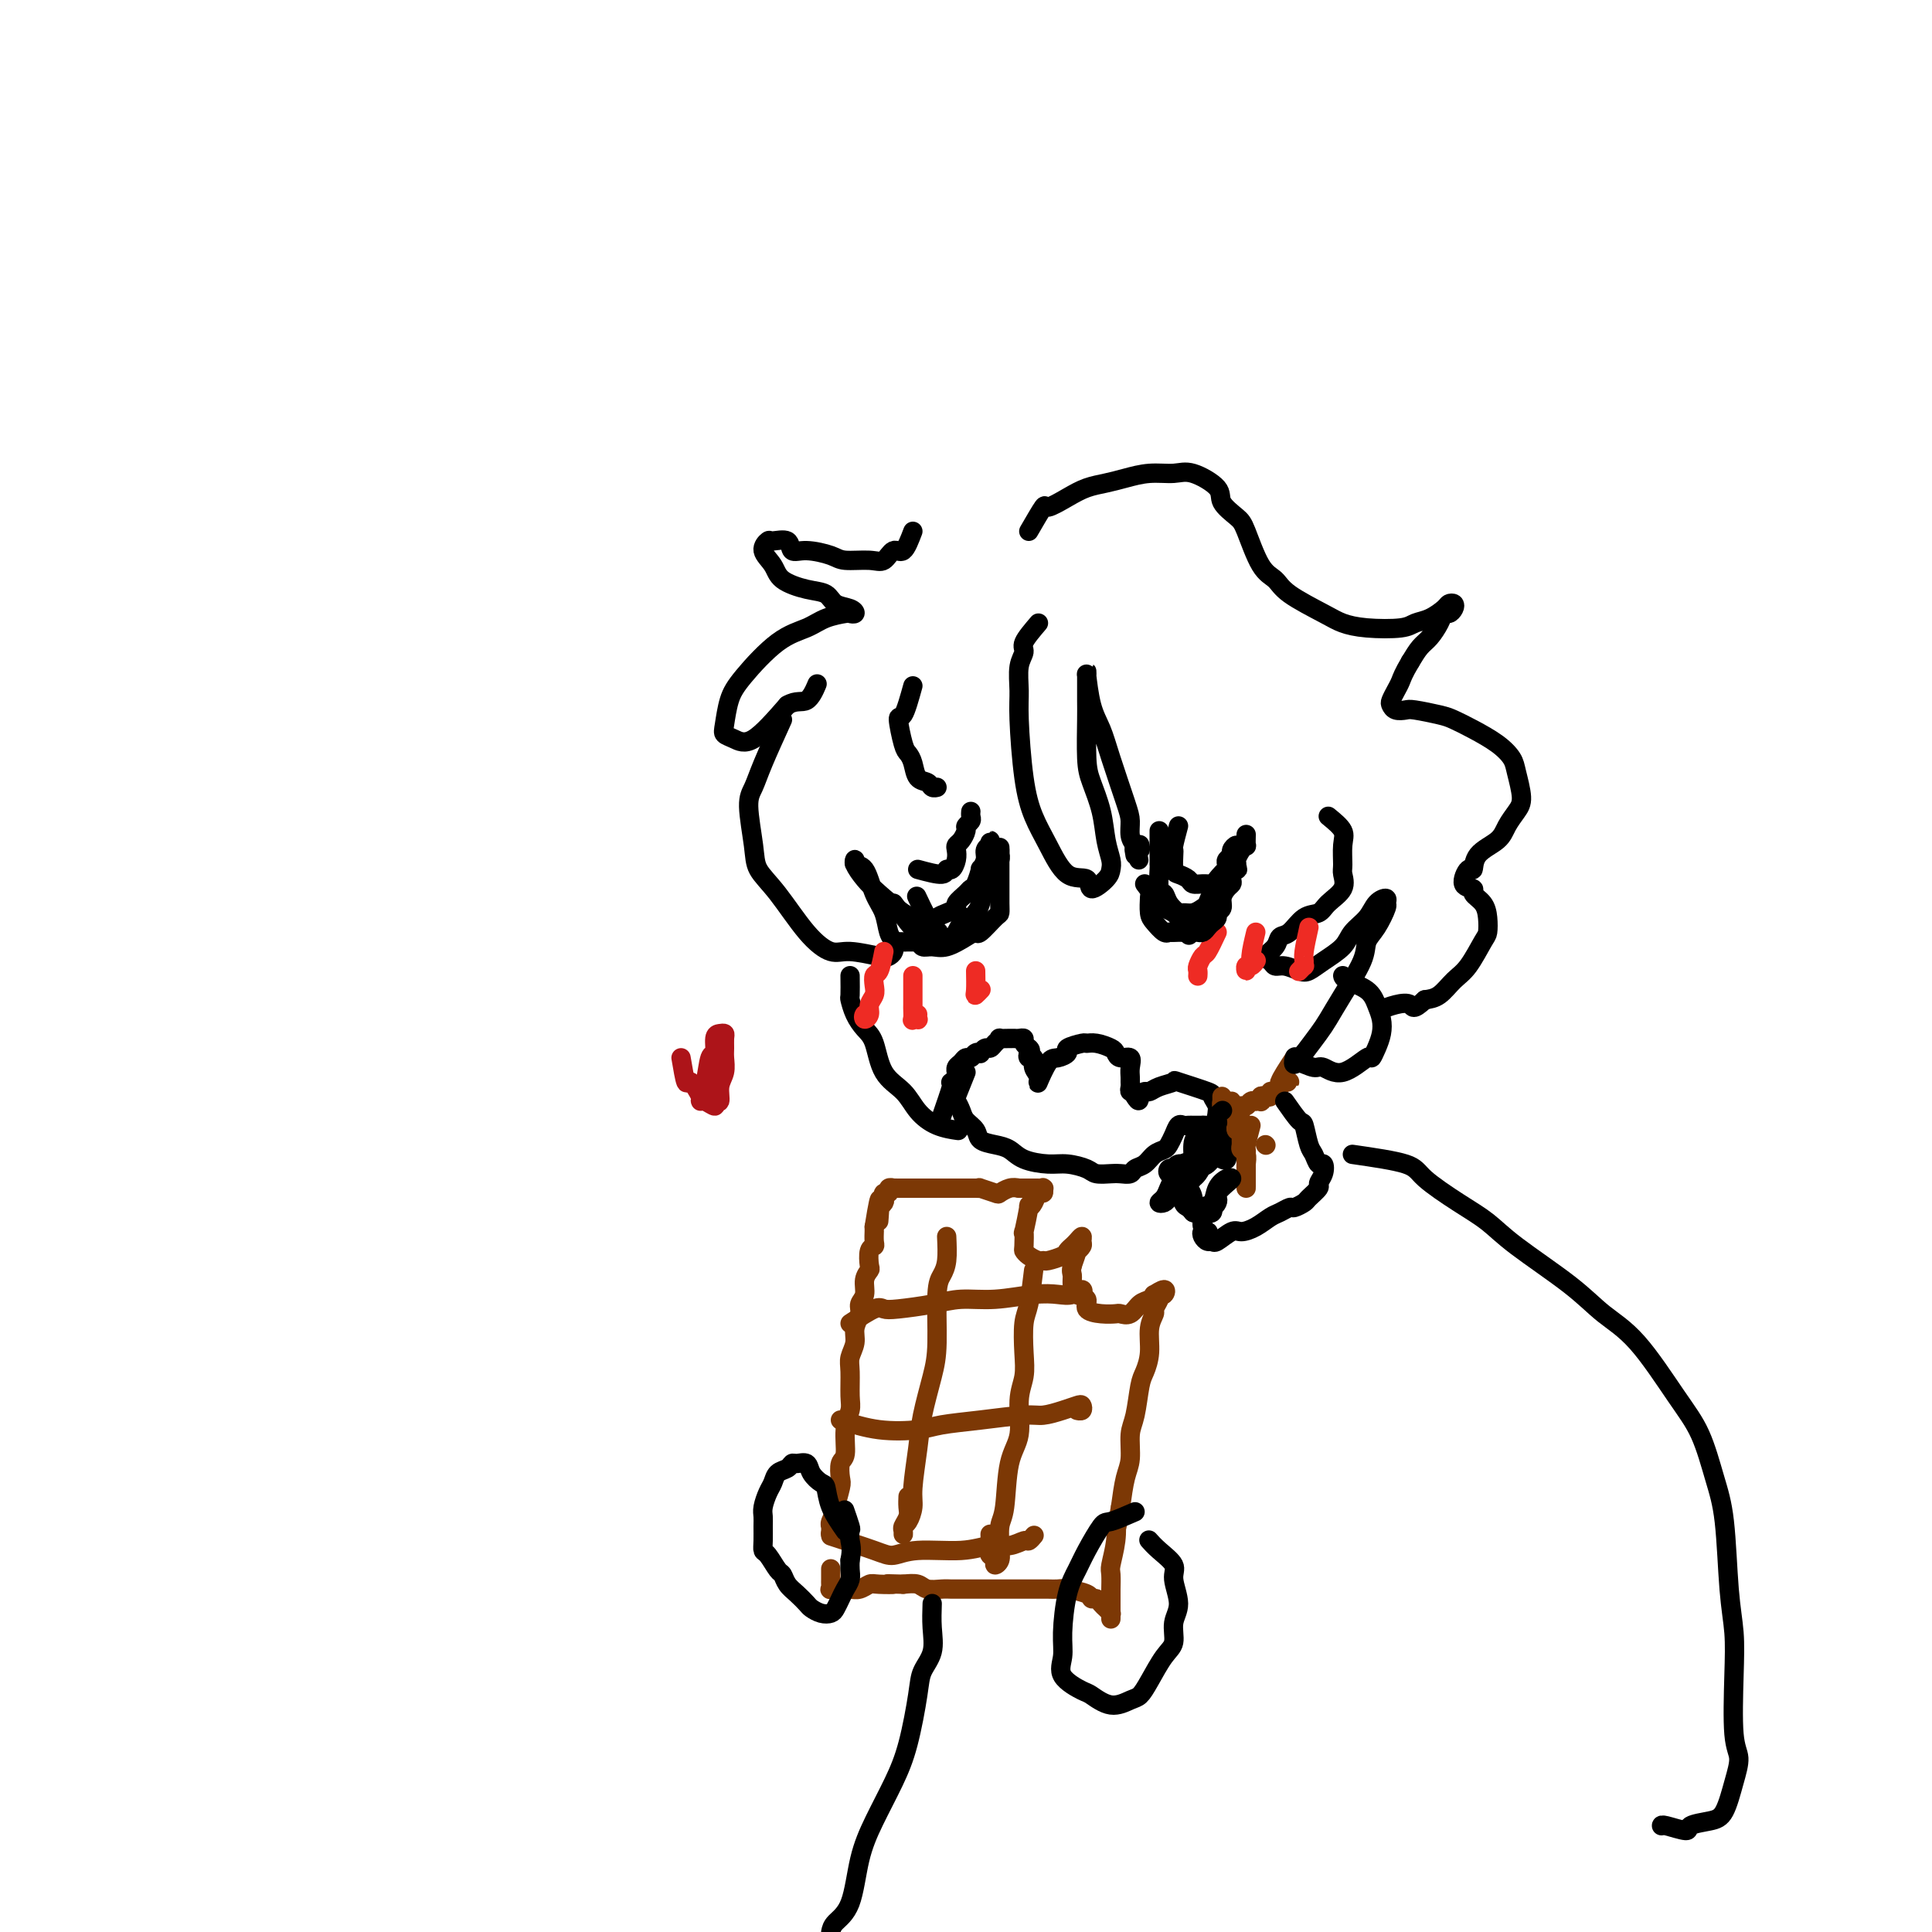<svg viewBox='0 0 400 400' version='1.1' xmlns='http://www.w3.org/2000/svg' xmlns:xlink='http://www.w3.org/1999/xlink'><g fill='none' stroke='#000000' stroke-width='4' stroke-linecap='round' stroke-linejoin='round'><path d='M195,231c0.837,-2.417 1.674,-4.834 2,-6c0.326,-1.166 0.140,-1.082 0,-1c-0.140,0.082 -0.234,0.163 0,0c0.234,-0.163 0.798,-0.568 1,-1c0.202,-0.432 0.043,-0.890 0,-1c-0.043,-0.110 0.030,0.129 0,0c-0.030,-0.129 -0.163,-0.627 0,-1c0.163,-0.373 0.622,-0.622 1,-1c0.378,-0.378 0.675,-0.885 1,-1c0.325,-0.115 0.679,0.161 1,0c0.321,-0.161 0.611,-0.760 1,-1c0.389,-0.240 0.877,-0.120 1,0c0.123,0.120 -0.121,0.238 0,0c0.121,-0.238 0.605,-0.834 1,-1c0.395,-0.166 0.701,0.099 1,0c0.299,-0.099 0.591,-0.563 1,-1c0.409,-0.437 0.935,-0.849 1,-1c0.065,-0.151 -0.333,-0.041 0,0c0.333,0.041 1.395,0.014 2,0c0.605,-0.014 0.753,-0.015 1,0c0.247,0.015 0.592,0.045 1,0c0.408,-0.045 0.879,-0.166 1,0c0.121,0.166 -0.108,0.619 0,1c0.108,0.381 0.554,0.691 1,1'/><path d='M213,217c0.636,0.468 0.227,0.639 0,1c-0.227,0.361 -0.273,0.913 0,1c0.273,0.087 0.864,-0.292 1,0c0.136,0.292 -0.183,1.256 0,2c0.183,0.744 0.866,1.268 1,2c0.134,0.732 -0.282,1.672 0,1c0.282,-0.672 1.263,-2.954 2,-4c0.737,-1.046 1.229,-0.854 2,-1c0.771,-0.146 1.819,-0.628 2,-1c0.181,-0.372 -0.505,-0.632 0,-1c0.505,-0.368 2.202,-0.842 3,-1c0.798,-0.158 0.699,0.000 1,0c0.301,-0.000 1.002,-0.159 2,0c0.998,0.159 2.292,0.637 3,1c0.708,0.363 0.831,0.612 1,1c0.169,0.388 0.385,0.916 1,1c0.615,0.084 1.629,-0.276 2,0c0.371,0.276 0.098,1.188 0,2c-0.098,0.812 -0.023,1.523 0,2c0.023,0.477 -0.008,0.719 0,1c0.008,0.281 0.054,0.601 0,1c-0.054,0.399 -0.207,0.877 0,1c0.207,0.123 0.773,-0.108 1,0c0.227,0.108 0.113,0.554 0,1'/><path d='M235,227c0.951,1.611 0.827,0.639 1,0c0.173,-0.639 0.643,-0.944 1,-1c0.357,-0.056 0.601,0.135 1,0c0.399,-0.135 0.953,-0.598 2,-1c1.047,-0.402 2.586,-0.743 3,-1c0.414,-0.257 -0.296,-0.431 1,0c1.296,0.431 4.599,1.467 6,2c1.401,0.533 0.901,0.561 1,1c0.099,0.439 0.797,1.287 1,2c0.203,0.713 -0.091,1.290 0,2c0.091,0.710 0.565,1.552 1,2c0.435,0.448 0.831,0.501 1,1c0.169,0.499 0.113,1.444 0,2c-0.113,0.556 -0.282,0.724 0,1c0.282,0.276 1.014,0.659 1,1c-0.014,0.341 -0.774,0.640 -1,1c-0.226,0.360 0.083,0.780 0,1c-0.083,0.220 -0.558,0.241 -1,0c-0.442,-0.241 -0.850,-0.744 -1,-1c-0.150,-0.256 -0.040,-0.264 0,-1c0.040,-0.736 0.011,-2.198 0,-3c-0.011,-0.802 -0.003,-0.943 0,-1c0.003,-0.057 0.002,-0.028 0,0'/><path d='M190,180c2.022,0.548 4.045,1.097 5,1c0.955,-0.097 0.844,-0.838 1,-1c0.156,-0.162 0.580,0.256 1,0c0.420,-0.256 0.834,-1.186 1,-2c0.166,-0.814 0.082,-1.514 0,-2c-0.082,-0.486 -0.162,-0.760 0,-1c0.162,-0.240 0.565,-0.445 1,-1c0.435,-0.555 0.901,-1.459 1,-2c0.099,-0.541 -0.170,-0.720 0,-1c0.170,-0.280 0.777,-0.663 1,-1c0.223,-0.337 0.060,-0.629 0,-1c-0.060,-0.371 -0.017,-0.820 0,-1c0.017,-0.180 0.009,-0.090 0,0'/><path d='M244,171c-0.422,1.585 -0.843,3.170 -1,4c-0.157,0.830 -0.049,0.905 0,1c0.049,0.095 0.040,0.211 0,1c-0.040,0.789 -0.110,2.250 0,3c0.110,0.750 0.401,0.790 1,1c0.599,0.210 1.507,0.590 2,1c0.493,0.410 0.570,0.848 1,1c0.430,0.152 1.214,0.017 2,0c0.786,-0.017 1.574,0.083 2,0c0.426,-0.083 0.492,-0.350 1,-1c0.508,-0.650 1.459,-1.683 2,-2c0.541,-0.317 0.670,0.083 1,0c0.330,-0.083 0.859,-0.647 1,-1c0.141,-0.353 -0.106,-0.494 0,-1c0.106,-0.506 0.564,-1.376 1,-2c0.436,-0.624 0.849,-1.002 1,-1c0.151,0.002 0.041,0.385 0,0c-0.041,-0.385 -0.012,-1.539 0,-2c0.012,-0.461 0.006,-0.231 0,0'/></g>
<g fill='none' stroke='#7C3805' stroke-width='4' stroke-linecap='round' stroke-linejoin='round'><path d='M173,312c-0.423,2.082 -0.847,4.164 -1,5c-0.153,0.836 -0.037,0.427 0,0c0.037,-0.427 -0.005,-0.871 0,-1c0.005,-0.129 0.058,0.057 0,0c-0.058,-0.057 -0.225,-0.356 0,-1c0.225,-0.644 0.844,-1.633 1,-2c0.156,-0.367 -0.150,-0.112 0,-1c0.150,-0.888 0.757,-2.919 1,-4c0.243,-1.081 0.121,-1.213 0,-2c-0.121,-0.787 -0.243,-2.228 0,-3c0.243,-0.772 0.850,-0.875 1,-2c0.150,-1.125 -0.157,-3.273 0,-5c0.157,-1.727 0.778,-3.032 1,-4c0.222,-0.968 0.044,-1.599 0,-3c-0.044,-1.401 0.045,-3.572 0,-5c-0.045,-1.428 -0.223,-2.112 0,-3c0.223,-0.888 0.848,-1.980 1,-3c0.152,-1.020 -0.171,-1.967 0,-3c0.171,-1.033 0.834,-2.151 1,-3c0.166,-0.849 -0.165,-1.430 0,-2c0.165,-0.570 0.828,-1.130 1,-2c0.172,-0.870 -0.146,-2.051 0,-3c0.146,-0.949 0.757,-1.668 1,-2c0.243,-0.332 0.118,-0.279 0,-1c-0.118,-0.721 -0.228,-2.217 0,-3c0.228,-0.783 0.793,-0.853 1,-1c0.207,-0.147 0.055,-0.369 0,-1c-0.055,-0.631 -0.015,-1.670 0,-2c0.015,-0.330 0.004,0.049 0,0c-0.004,-0.049 -0.002,-0.524 0,-1'/><path d='M181,254c1.615,-10.151 1.151,-4.029 1,-2c-0.151,2.029 0.011,-0.035 0,-1c-0.011,-0.965 -0.195,-0.832 0,-1c0.195,-0.168 0.769,-0.637 1,-1c0.231,-0.363 0.118,-0.619 0,-1c-0.118,-0.381 -0.243,-0.887 0,-1c0.243,-0.113 0.853,0.166 1,0c0.147,-0.166 -0.169,-0.776 0,-1c0.169,-0.224 0.823,-0.060 1,0c0.177,0.060 -0.122,0.016 0,0c0.122,-0.016 0.666,-0.004 1,0c0.334,0.004 0.458,0.001 1,0c0.542,-0.001 1.501,-0.000 2,0c0.499,0.000 0.539,0.000 1,0c0.461,-0.000 1.345,-0.000 2,0c0.655,0.000 1.082,-0.000 2,0c0.918,0.000 2.327,0.000 3,0c0.673,-0.000 0.608,-0.001 1,0c0.392,0.001 1.240,0.004 2,0c0.760,-0.004 1.432,-0.014 2,0c0.568,0.014 1.034,0.053 1,0c-0.034,-0.053 -0.567,-0.196 0,0c0.567,0.196 2.234,0.733 3,1c0.766,0.267 0.629,0.264 1,0c0.371,-0.264 1.249,-0.790 2,-1c0.751,-0.210 1.376,-0.105 2,0'/><path d='M211,246c4.868,0.001 4.037,0.005 4,0c-0.037,-0.005 0.719,-0.017 1,0c0.281,0.017 0.087,0.063 0,0c-0.087,-0.063 -0.066,-0.236 0,0c0.066,0.236 0.176,0.881 0,1c-0.176,0.119 -0.639,-0.288 -1,0c-0.361,0.288 -0.618,1.272 -1,2c-0.382,0.728 -0.887,1.200 -1,1c-0.113,-0.200 0.165,-1.074 0,0c-0.165,1.074 -0.774,4.094 -1,5c-0.226,0.906 -0.068,-0.303 0,0c0.068,0.303 0.046,2.120 0,3c-0.046,0.880 -0.117,0.825 0,1c0.117,0.175 0.420,0.580 1,1c0.580,0.420 1.437,0.856 2,1c0.563,0.144 0.833,-0.003 1,0c0.167,0.003 0.229,0.156 1,0c0.771,-0.156 2.249,-0.621 3,-1c0.751,-0.379 0.775,-0.673 1,-1c0.225,-0.327 0.650,-0.688 1,-1c0.350,-0.312 0.626,-0.577 1,-1c0.374,-0.423 0.847,-1.005 1,-1c0.153,0.005 -0.014,0.598 0,1c0.014,0.402 0.210,0.613 0,1c-0.210,0.387 -0.826,0.950 -1,1c-0.174,0.050 0.093,-0.414 0,0c-0.093,0.414 -0.547,1.707 -1,3'/><path d='M222,262c-0.303,1.290 -0.059,1.515 0,2c0.059,0.485 -0.067,1.230 0,2c0.067,0.770 0.326,1.565 1,2c0.674,0.435 1.762,0.508 2,1c0.238,0.492 -0.375,1.402 0,2c0.375,0.598 1.738,0.886 3,1c1.262,0.114 2.421,0.056 3,0c0.579,-0.056 0.576,-0.110 1,0c0.424,0.110 1.274,0.385 2,0c0.726,-0.385 1.326,-1.428 2,-2c0.674,-0.572 1.421,-0.671 2,-1c0.579,-0.329 0.989,-0.887 1,-1c0.011,-0.113 -0.375,0.218 0,0c0.375,-0.218 1.513,-0.985 2,-1c0.487,-0.015 0.323,0.721 0,1c-0.323,0.279 -0.803,0.101 -1,0c-0.197,-0.101 -0.109,-0.125 0,0c0.109,0.125 0.240,0.399 0,1c-0.240,0.601 -0.852,1.530 -1,2c-0.148,0.470 0.168,0.482 0,1c-0.168,0.518 -0.818,1.542 -1,3c-0.182,1.458 0.105,3.350 0,5c-0.105,1.650 -0.602,3.057 -1,4c-0.398,0.943 -0.698,1.422 -1,3c-0.302,1.578 -0.606,4.254 -1,6c-0.394,1.746 -0.879,2.561 -1,4c-0.121,1.439 0.121,3.503 0,5c-0.121,1.497 -0.606,2.428 -1,4c-0.394,1.572 -0.697,3.786 -1,6'/><path d='M232,312c-1.326,7.607 -1.140,4.624 -1,4c0.140,-0.624 0.234,1.112 0,3c-0.234,1.888 -0.795,3.928 -1,5c-0.205,1.072 -0.055,1.176 0,2c0.055,0.824 0.015,2.368 0,3c-0.015,0.632 -0.004,0.352 0,1c0.004,0.648 0.001,2.222 0,3c-0.001,0.778 -0.001,0.758 0,1c0.001,0.242 0.001,0.745 0,1c-0.001,0.255 -0.003,0.261 0,0c0.003,-0.261 0.012,-0.791 0,-1c-0.012,-0.209 -0.044,-0.099 0,0c0.044,0.099 0.166,0.185 0,0c-0.166,-0.185 -0.619,-0.641 -1,-1c-0.381,-0.359 -0.690,-0.622 -1,-1c-0.310,-0.378 -0.621,-0.872 -1,-1c-0.379,-0.128 -0.826,0.109 -1,0c-0.174,-0.109 -0.076,-0.565 -1,-1c-0.924,-0.435 -2.872,-0.849 -4,-1c-1.128,-0.151 -1.437,-0.041 -2,0c-0.563,0.041 -1.380,0.011 -2,0c-0.620,-0.011 -1.044,-0.003 -2,0c-0.956,0.003 -2.444,0.001 -4,0c-1.556,-0.001 -3.178,-0.000 -4,0c-0.822,0.000 -0.843,0.001 -2,0c-1.157,-0.001 -3.450,-0.004 -5,0c-1.550,0.004 -2.357,0.015 -3,0c-0.643,-0.015 -1.121,-0.056 -2,0c-0.879,0.056 -2.160,0.207 -3,0c-0.840,-0.207 -1.240,-0.774 -2,-1c-0.760,-0.226 -1.880,-0.113 -3,0'/><path d='M187,328c-5.556,-0.159 -2.448,-0.057 -2,0c0.448,0.057 -1.766,0.068 -3,0c-1.234,-0.068 -1.487,-0.215 -2,0c-0.513,0.215 -1.286,0.790 -2,1c-0.714,0.210 -1.368,0.053 -2,0c-0.632,-0.053 -1.241,-0.002 -2,0c-0.759,0.002 -1.667,-0.046 -2,0c-0.333,0.046 -0.089,0.184 0,0c0.089,-0.184 0.024,-0.690 0,-1c-0.024,-0.310 -0.006,-0.423 0,-1c0.006,-0.577 0.002,-1.617 0,-2c-0.002,-0.383 -0.000,-0.109 0,0c0.000,0.109 0.000,0.055 0,0'/><path d='M196,256c0.082,1.825 0.164,3.650 0,5c-0.164,1.350 -0.572,2.225 -1,3c-0.428,0.775 -0.874,1.449 -1,4c-0.126,2.551 0.067,6.980 0,10c-0.067,3.020 -0.396,4.632 -1,7c-0.604,2.368 -1.485,5.492 -2,8c-0.515,2.508 -0.664,4.398 -1,7c-0.336,2.602 -0.861,5.915 -1,8c-0.139,2.085 0.106,2.941 0,4c-0.106,1.059 -0.564,2.319 -1,3c-0.436,0.681 -0.850,0.783 -1,1c-0.150,0.217 -0.036,0.550 0,1c0.036,0.450 -0.004,1.019 0,1c0.004,-0.019 0.054,-0.625 0,-1c-0.054,-0.375 -0.211,-0.518 0,-1c0.211,-0.482 0.788,-1.305 1,-2c0.212,-0.695 0.057,-1.264 0,-2c-0.057,-0.736 -0.016,-1.639 0,-2c0.016,-0.361 0.008,-0.181 0,0'/><path d='M214,263c-0.312,2.654 -0.624,5.309 -1,7c-0.376,1.691 -0.817,2.419 -1,4c-0.183,1.581 -0.108,4.014 0,6c0.108,1.986 0.251,3.526 0,5c-0.251,1.474 -0.894,2.882 -1,5c-0.106,2.118 0.326,4.946 0,7c-0.326,2.054 -1.408,3.333 -2,6c-0.592,2.667 -0.693,6.721 -1,9c-0.307,2.279 -0.818,2.783 -1,4c-0.182,1.217 -0.034,3.146 0,4c0.034,0.854 -0.047,0.632 0,1c0.047,0.368 0.223,1.327 0,2c-0.223,0.673 -0.844,1.059 -1,1c-0.156,-0.059 0.154,-0.563 0,-1c-0.154,-0.437 -0.773,-0.808 -1,-1c-0.227,-0.192 -0.061,-0.206 0,-1c0.061,-0.794 0.017,-2.370 0,-3c-0.017,-0.630 -0.009,-0.315 0,0'/><path d='M176,274c1.931,-1.262 3.862,-2.524 5,-3c1.138,-0.476 1.484,-0.165 2,0c0.516,0.165 1.204,0.184 3,0c1.796,-0.184 4.700,-0.571 7,-1c2.300,-0.429 3.995,-0.898 6,-1c2.005,-0.102 4.320,0.164 7,0c2.680,-0.164 5.724,-0.758 8,-1c2.276,-0.242 3.784,-0.131 5,0c1.216,0.131 2.140,0.284 3,0c0.860,-0.284 1.656,-1.004 2,-1c0.344,0.004 0.237,0.733 0,1c-0.237,0.267 -0.602,0.072 -1,0c-0.398,-0.072 -0.828,-0.021 -1,0c-0.172,0.021 -0.086,0.010 0,0'/><path d='M174,294c2.580,0.821 5.159,1.642 8,2c2.841,0.358 5.942,0.254 8,0c2.058,-0.254 3.071,-0.659 5,-1c1.929,-0.341 4.772,-0.617 8,-1c3.228,-0.383 6.840,-0.874 9,-1c2.160,-0.126 2.867,0.114 4,0c1.133,-0.114 2.692,-0.580 4,-1c1.308,-0.420 2.364,-0.792 3,-1c0.636,-0.208 0.851,-0.252 1,0c0.149,0.252 0.232,0.799 0,1c-0.232,0.201 -0.781,0.058 -1,0c-0.219,-0.058 -0.110,-0.029 0,0'/><path d='M172,318c3.441,1.122 6.881,2.244 9,3c2.119,0.756 2.916,1.146 4,1c1.084,-0.146 2.455,-0.828 5,-1c2.545,-0.172 6.264,0.165 9,0c2.736,-0.165 4.488,-0.833 6,-1c1.512,-0.167 2.784,0.165 4,0c1.216,-0.165 2.378,-0.828 3,-1c0.622,-0.172 0.706,0.146 1,0c0.294,-0.146 0.798,-0.756 1,-1c0.202,-0.244 0.101,-0.122 0,0'/><path d='M262,237c0.000,0.000 0.100,0.100 0.1,0.1'/><path d='M268,219c-1.392,2.113 -2.783,4.226 -3,5c-0.217,0.774 0.742,0.207 1,0c0.258,-0.207 -0.183,-0.056 0,0c0.183,0.056 0.992,0.018 1,0c0.008,-0.018 -0.785,-0.015 -1,0c-0.215,0.015 0.149,0.041 0,0c-0.149,-0.041 -0.810,-0.151 -1,0c-0.190,0.151 0.090,0.563 0,1c-0.090,0.437 -0.550,0.901 -1,1c-0.450,0.099 -0.892,-0.166 -1,0c-0.108,0.166 0.116,0.762 0,1c-0.116,0.238 -0.571,0.116 -1,0c-0.429,-0.116 -0.832,-0.227 -1,0c-0.168,0.227 -0.101,0.792 0,1c0.101,0.208 0.234,0.060 0,0c-0.234,-0.060 -0.837,-0.031 -1,0c-0.163,0.031 0.115,0.065 0,0c-0.115,-0.065 -0.623,-0.229 -1,0c-0.377,0.229 -0.623,0.851 -1,1c-0.377,0.149 -0.886,-0.174 -1,0c-0.114,0.174 0.165,0.845 0,1c-0.165,0.155 -0.776,-0.206 -1,0c-0.224,0.206 -0.060,0.979 0,1c0.060,0.021 0.017,-0.708 0,-1c-0.017,-0.292 -0.009,-0.146 0,0'/><path d='M259,233c-0.423,1.593 -0.845,3.185 -1,4c-0.155,0.815 -0.041,0.852 0,1c0.041,0.148 0.011,0.406 0,1c-0.011,0.594 -0.003,1.523 0,2c0.003,0.477 0.001,0.503 0,1c-0.001,0.497 -0.000,1.465 0,2c0.000,0.535 0.000,0.638 0,1c-0.000,0.362 0.000,0.983 0,1c-0.000,0.017 -0.000,-0.572 0,-1c0.000,-0.428 0.001,-0.696 0,-1c-0.001,-0.304 -0.004,-0.645 0,-1c0.004,-0.355 0.015,-0.724 0,-1c-0.015,-0.276 -0.057,-0.459 0,-1c0.057,-0.541 0.212,-1.441 0,-2c-0.212,-0.559 -0.793,-0.776 -1,-1c-0.207,-0.224 -0.041,-0.456 0,-1c0.041,-0.544 -0.041,-1.399 0,-2c0.041,-0.601 0.207,-0.949 0,-1c-0.207,-0.051 -0.788,0.193 -1,0c-0.212,-0.193 -0.057,-0.825 0,-1c0.057,-0.175 0.016,0.107 0,0c-0.016,-0.107 -0.008,-0.602 0,-1c0.008,-0.398 0.017,-0.700 0,-1c-0.017,-0.300 -0.060,-0.600 0,-1c0.060,-0.400 0.222,-0.901 0,-1c-0.222,-0.099 -0.829,0.204 -1,0c-0.171,-0.204 0.094,-0.915 0,-1c-0.094,-0.085 -0.547,0.458 -1,1'/><path d='M254,229c-0.635,-2.029 -0.223,0.400 0,1c0.223,0.600 0.256,-0.627 0,-1c-0.256,-0.373 -0.801,0.110 -1,0c-0.199,-0.110 -0.053,-0.813 0,-1c0.053,-0.187 0.014,0.142 0,0c-0.014,-0.142 -0.004,-0.755 0,-1c0.004,-0.245 0.002,-0.123 0,0'/></g>
<g fill='none' stroke='#000000' stroke-width='4' stroke-linecap='round' stroke-linejoin='round'><path d='M175,317c-1.170,-1.679 -2.340,-3.357 -3,-5c-0.660,-1.643 -0.810,-3.249 -1,-4c-0.190,-0.751 -0.418,-0.647 -1,-1c-0.582,-0.353 -1.517,-1.163 -2,-2c-0.483,-0.837 -0.514,-1.700 -1,-2c-0.486,-0.300 -1.425,-0.036 -2,0c-0.575,0.036 -0.784,-0.157 -1,0c-0.216,0.157 -0.440,0.665 -1,1c-0.560,0.335 -1.456,0.499 -2,1c-0.544,0.501 -0.734,1.341 -1,2c-0.266,0.659 -0.607,1.139 -1,2c-0.393,0.861 -0.838,2.105 -1,3c-0.162,0.895 -0.041,1.442 0,2c0.041,0.558 0.004,1.127 0,2c-0.004,0.873 0.027,2.050 0,3c-0.027,0.950 -0.110,1.672 0,2c0.110,0.328 0.413,0.262 1,1c0.587,0.738 1.456,2.282 2,3c0.544,0.718 0.761,0.612 1,1c0.239,0.388 0.501,1.270 1,2c0.499,0.730 1.237,1.306 2,2c0.763,0.694 1.552,1.504 2,2c0.448,0.496 0.554,0.677 1,1c0.446,0.323 1.233,0.788 2,1c0.767,0.212 1.516,0.170 2,0c0.484,-0.170 0.704,-0.468 1,-1c0.296,-0.532 0.668,-1.297 1,-2c0.332,-0.703 0.625,-1.343 1,-2c0.375,-0.657 0.832,-1.331 1,-2c0.168,-0.669 0.048,-1.334 0,-2c-0.048,-0.666 -0.024,-1.333 0,-2'/><path d='M176,323c0.468,-2.335 0.139,-3.173 0,-4c-0.139,-0.827 -0.089,-1.644 0,-2c0.089,-0.356 0.216,-0.250 0,-1c-0.216,-0.750 -0.776,-2.357 -1,-3c-0.224,-0.643 -0.112,-0.321 0,0'/><path d='M235,313c-1.965,0.858 -3.931,1.716 -5,2c-1.069,0.284 -1.243,-0.007 -2,1c-0.757,1.007 -2.097,3.311 -3,5c-0.903,1.689 -1.370,2.762 -2,4c-0.630,1.238 -1.423,2.640 -2,5c-0.577,2.360 -0.939,5.677 -1,8c-0.061,2.323 0.177,3.650 0,5c-0.177,1.350 -0.770,2.723 0,4c0.770,1.277 2.902,2.460 4,3c1.098,0.540 1.161,0.439 2,1c0.839,0.561 2.455,1.783 4,2c1.545,0.217 3.021,-0.573 4,-1c0.979,-0.427 1.462,-0.491 2,-1c0.538,-0.509 1.130,-1.464 2,-3c0.870,-1.536 2.018,-3.654 3,-5c0.982,-1.346 1.796,-1.921 2,-3c0.204,-1.079 -0.203,-2.663 0,-4c0.203,-1.337 1.018,-2.429 1,-4c-0.018,-1.571 -0.867,-3.623 -1,-5c-0.133,-1.377 0.449,-2.081 0,-3c-0.449,-0.919 -1.929,-2.055 -3,-3c-1.071,-0.945 -1.735,-1.699 -2,-2c-0.265,-0.301 -0.133,-0.151 0,0'/><path d='M215,129c-1.299,1.522 -2.597,3.043 -3,4c-0.403,0.957 0.091,1.349 0,2c-0.091,0.651 -0.765,1.562 -1,3c-0.235,1.438 -0.030,3.403 0,5c0.030,1.597 -0.114,2.825 0,6c0.114,3.175 0.486,8.298 1,12c0.514,3.702 1.168,5.982 2,8c0.832,2.018 1.841,3.775 3,6c1.159,2.225 2.468,4.919 4,6c1.532,1.081 3.287,0.548 4,1c0.713,0.452 0.384,1.890 1,2c0.616,0.110 2.177,-1.109 3,-2c0.823,-0.891 0.908,-1.456 1,-2c0.092,-0.544 0.193,-1.068 0,-2c-0.193,-0.932 -0.679,-2.274 -1,-4c-0.321,-1.726 -0.478,-3.838 -1,-6c-0.522,-2.162 -1.408,-4.374 -2,-6c-0.592,-1.626 -0.891,-2.665 -1,-5c-0.109,-2.335 -0.029,-5.965 0,-8c0.029,-2.035 0.008,-2.473 0,-4c-0.008,-1.527 -0.003,-4.141 0,-5c0.003,-0.859 0.003,0.037 0,0c-0.003,-0.037 -0.009,-1.008 0,-1c0.009,0.008 0.031,0.993 0,1c-0.031,0.007 -0.117,-0.966 0,0c0.117,0.966 0.438,3.872 1,6c0.562,2.128 1.365,3.480 2,5c0.635,1.520 1.101,3.208 2,6c0.899,2.792 2.231,6.686 3,9c0.769,2.314 0.976,3.046 1,4c0.024,0.954 -0.136,2.130 0,3c0.136,0.870 0.568,1.435 1,2'/><path d='M235,175c1.543,5.563 0.399,1.970 0,1c-0.399,-0.970 -0.055,0.682 0,1c0.055,0.318 -0.181,-0.698 0,-1c0.181,-0.302 0.780,0.111 1,0c0.220,-0.111 0.063,-0.746 0,-1c-0.063,-0.254 -0.031,-0.127 0,0'/><path d='M275,169c1.269,1.038 2.539,2.077 3,3c0.461,0.923 0.114,1.731 0,3c-0.114,1.269 0.007,2.999 0,4c-0.007,1.001 -0.140,1.274 0,2c0.140,0.726 0.554,1.904 0,3c-0.554,1.096 -2.075,2.110 -3,3c-0.925,0.890 -1.255,1.656 -2,2c-0.745,0.344 -1.907,0.267 -3,1c-1.093,0.733 -2.118,2.276 -3,3c-0.882,0.724 -1.621,0.629 -2,1c-0.379,0.371 -0.398,1.209 -1,2c-0.602,0.791 -1.787,1.536 -2,2c-0.213,0.464 0.547,0.648 1,1c0.453,0.352 0.598,0.874 1,1c0.402,0.126 1.060,-0.143 2,0c0.940,0.143 2.162,0.699 3,1c0.838,0.301 1.292,0.349 2,0c0.708,-0.349 1.670,-1.095 3,-2c1.330,-0.905 3.030,-1.970 4,-3c0.970,-1.030 1.212,-2.023 2,-3c0.788,-0.977 2.122,-1.936 3,-3c0.878,-1.064 1.302,-2.234 2,-3c0.698,-0.766 1.672,-1.128 2,-1c0.328,0.128 0.011,0.747 0,1c-0.011,0.253 0.286,0.138 0,1c-0.286,0.862 -1.155,2.699 -2,4c-0.845,1.301 -1.668,2.066 -2,3c-0.332,0.934 -0.175,2.038 -1,4c-0.825,1.962 -2.634,4.784 -4,7c-1.366,2.216 -2.291,3.827 -3,5c-0.709,1.173 -1.203,1.906 -2,3c-0.797,1.094 -1.899,2.547 -3,4'/><path d='M270,218c-2.769,4.183 -2.191,1.641 -2,1c0.191,-0.641 -0.005,0.620 0,1c0.005,0.380 0.212,-0.120 1,0c0.788,0.120 2.158,0.860 3,1c0.842,0.140 1.157,-0.322 2,0c0.843,0.322 2.215,1.426 4,1c1.785,-0.426 3.981,-2.382 5,-3c1.019,-0.618 0.859,0.103 1,0c0.141,-0.103 0.584,-1.028 1,-2c0.416,-0.972 0.805,-1.990 1,-3c0.195,-1.010 0.196,-2.012 0,-3c-0.196,-0.988 -0.588,-1.964 -1,-3c-0.412,-1.036 -0.842,-2.133 -2,-3c-1.158,-0.867 -3.042,-1.503 -4,-2c-0.958,-0.497 -0.988,-0.856 -1,-1c-0.012,-0.144 -0.006,-0.072 0,0'/><path d='M162,149c-1.502,3.303 -3.004,6.606 -4,9c-0.996,2.394 -1.486,3.879 -2,5c-0.514,1.121 -1.051,1.878 -1,4c0.051,2.122 0.692,5.610 1,8c0.308,2.390 0.284,3.683 1,5c0.716,1.317 2.170,2.658 4,5c1.830,2.342 4.034,5.686 6,8c1.966,2.314 3.693,3.599 5,4c1.307,0.401 2.193,-0.081 4,0c1.807,0.081 4.533,0.725 6,1c1.467,0.275 1.673,0.181 2,0c0.327,-0.181 0.775,-0.447 1,-1c0.225,-0.553 0.227,-1.392 0,-2c-0.227,-0.608 -0.681,-0.985 -1,-2c-0.319,-1.015 -0.502,-2.668 -1,-4c-0.498,-1.332 -1.312,-2.341 -2,-4c-0.688,-1.659 -1.251,-3.966 -2,-5c-0.749,-1.034 -1.686,-0.795 -2,-1c-0.314,-0.205 -0.005,-0.854 0,-1c0.005,-0.146 -0.292,0.211 0,1c0.292,0.789 1.175,2.009 2,3c0.825,0.991 1.591,1.754 3,3c1.409,1.246 3.460,2.975 5,4c1.540,1.025 2.570,1.346 3,2c0.430,0.654 0.260,1.640 1,2c0.740,0.360 2.392,0.094 3,0c0.608,-0.094 0.174,-0.017 0,0c-0.174,0.017 -0.088,-0.026 0,0c0.088,0.026 0.178,0.122 0,0c-0.178,-0.122 -0.622,-0.464 -1,-1c-0.378,-0.536 -0.689,-1.268 -1,-2'/><path d='M192,190c-0.756,-1.356 -1.644,-3.244 -2,-4c-0.356,-0.756 -0.178,-0.378 0,0'/><path d='M189,110c-0.665,1.752 -1.330,3.503 -2,4c-0.670,0.497 -1.346,-0.262 -2,0c-0.654,0.262 -1.287,1.544 -2,2c-0.713,0.456 -1.505,0.086 -3,0c-1.495,-0.086 -3.694,0.113 -5,0c-1.306,-0.113 -1.720,-0.538 -3,-1c-1.280,-0.462 -3.427,-0.962 -5,-1c-1.573,-0.038 -2.570,0.387 -3,0c-0.430,-0.387 -0.291,-1.587 -1,-2c-0.709,-0.413 -2.267,-0.038 -3,0c-0.733,0.038 -0.640,-0.260 -1,0c-0.360,0.260 -1.172,1.077 -1,2c0.172,0.923 1.329,1.953 2,3c0.671,1.047 0.855,2.112 2,3c1.145,0.888 3.250,1.601 5,2c1.750,0.399 3.145,0.485 4,1c0.855,0.515 1.171,1.458 2,2c0.829,0.542 2.171,0.683 3,1c0.829,0.317 1.143,0.809 1,1c-0.143,0.191 -0.744,0.081 -1,0c-0.256,-0.081 -0.165,-0.132 -1,0c-0.835,0.132 -2.594,0.449 -4,1c-1.406,0.551 -2.457,1.338 -4,2c-1.543,0.662 -3.578,1.200 -6,3c-2.422,1.800 -5.233,4.863 -7,7c-1.767,2.137 -2.492,3.348 -3,5c-0.508,1.652 -0.799,3.744 -1,5c-0.201,1.256 -0.312,1.677 0,2c0.312,0.323 1.045,0.549 2,1c0.955,0.451 2.130,1.129 4,0c1.870,-1.129 4.435,-4.064 7,-7'/><path d='M163,146c1.869,-1.131 3.042,-0.458 4,-1c0.958,-0.542 1.702,-2.298 2,-3c0.298,-0.702 0.149,-0.351 0,0'/><path d='M189,142c-0.708,2.561 -1.416,5.122 -2,6c-0.584,0.878 -1.044,0.074 -1,1c0.044,0.926 0.593,3.582 1,5c0.407,1.418 0.672,1.599 1,2c0.328,0.401 0.719,1.022 1,2c0.281,0.978 0.454,2.315 1,3c0.546,0.685 1.466,0.720 2,1c0.534,0.280 0.682,0.806 1,1c0.318,0.194 0.805,0.055 1,0c0.195,-0.055 0.097,-0.028 0,0'/><path d='M213,110c1.251,-2.159 2.501,-4.319 3,-5c0.499,-0.681 0.246,0.116 1,0c0.754,-0.116 2.514,-1.145 4,-2c1.486,-0.855 2.698,-1.535 4,-2c1.302,-0.465 2.695,-0.716 4,-1c1.305,-0.284 2.522,-0.603 4,-1c1.478,-0.397 3.216,-0.872 5,-1c1.784,-0.128 3.612,0.091 5,0c1.388,-0.091 2.335,-0.493 4,0c1.665,0.493 4.048,1.879 5,3c0.952,1.121 0.471,1.976 1,3c0.529,1.024 2.066,2.215 3,3c0.934,0.785 1.265,1.162 2,3c0.735,1.838 1.876,5.136 3,7c1.124,1.864 2.233,2.293 3,3c0.767,0.707 1.192,1.693 3,3c1.808,1.307 4.997,2.935 7,4c2.003,1.065 2.818,1.565 4,2c1.182,0.435 2.730,0.803 5,1c2.270,0.197 5.262,0.221 7,0c1.738,-0.221 2.220,-0.687 3,-1c0.780,-0.313 1.856,-0.474 3,-1c1.144,-0.526 2.356,-1.419 3,-2c0.644,-0.581 0.719,-0.851 1,-1c0.281,-0.149 0.767,-0.179 1,0c0.233,0.179 0.214,0.566 0,1c-0.214,0.434 -0.624,0.917 -1,1c-0.376,0.083 -0.720,-0.232 -1,0c-0.280,0.232 -0.498,1.011 -1,2c-0.502,0.989 -1.289,2.189 -2,3c-0.711,0.811 -1.346,1.232 -2,2c-0.654,0.768 -1.327,1.884 -2,3'/><path d='M292,137c-1.491,2.516 -1.718,3.305 -2,4c-0.282,0.695 -0.619,1.297 -1,2c-0.381,0.703 -0.807,1.508 -1,2c-0.193,0.492 -0.154,0.671 0,1c0.154,0.329 0.424,0.809 1,1c0.576,0.191 1.457,0.095 2,0c0.543,-0.095 0.746,-0.188 2,0c1.254,0.188 3.558,0.659 5,1c1.442,0.341 2.021,0.554 3,1c0.979,0.446 2.358,1.127 4,2c1.642,0.873 3.548,1.938 5,3c1.452,1.062 2.449,2.122 3,3c0.551,0.878 0.655,1.575 1,3c0.345,1.425 0.929,3.577 1,5c0.071,1.423 -0.373,2.116 -1,3c-0.627,0.884 -1.438,1.957 -2,3c-0.562,1.043 -0.874,2.055 -2,3c-1.126,0.945 -3.064,1.822 -4,3c-0.936,1.178 -0.869,2.658 -1,3c-0.131,0.342 -0.459,-0.453 -1,0c-0.541,0.453 -1.294,2.154 -1,3c0.294,0.846 1.634,0.836 2,1c0.366,0.164 -0.243,0.502 0,1c0.243,0.498 1.338,1.155 2,2c0.662,0.845 0.890,1.877 1,3c0.110,1.123 0.101,2.336 0,3c-0.101,0.664 -0.295,0.780 -1,2c-0.705,1.220 -1.921,3.543 -3,5c-1.079,1.457 -2.021,2.046 -3,3c-0.979,0.954 -1.994,2.273 -3,3c-1.006,0.727 -2.003,0.864 -3,1'/><path d='M295,207c-2.557,2.408 -2.448,1.429 -3,1c-0.552,-0.429 -1.764,-0.308 -3,0c-1.236,0.308 -2.496,0.802 -3,1c-0.504,0.198 -0.252,0.099 0,0'/><path d='M200,222c-0.819,2.048 -1.638,4.096 -2,5c-0.362,0.904 -0.267,0.666 0,1c0.267,0.334 0.707,1.242 1,2c0.293,0.758 0.438,1.368 1,2c0.562,0.632 1.541,1.286 2,2c0.459,0.714 0.398,1.488 1,2c0.602,0.512 1.868,0.763 3,1c1.132,0.237 2.131,0.458 3,1c0.869,0.542 1.607,1.403 3,2c1.393,0.597 3.441,0.931 5,1c1.559,0.069 2.630,-0.125 4,0c1.370,0.125 3.039,0.570 4,1c0.961,0.430 1.212,0.844 2,1c0.788,0.156 2.112,0.054 3,0c0.888,-0.054 1.340,-0.060 2,0c0.660,0.060 1.529,0.185 2,0c0.471,-0.185 0.546,-0.679 1,-1c0.454,-0.321 1.287,-0.470 2,-1c0.713,-0.530 1.304,-1.442 2,-2c0.696,-0.558 1.496,-0.762 2,-1c0.504,-0.238 0.712,-0.509 1,-1c0.288,-0.491 0.655,-1.203 1,-2c0.345,-0.797 0.666,-1.678 1,-2c0.334,-0.322 0.681,-0.086 1,0c0.319,0.086 0.610,0.023 1,0c0.390,-0.023 0.878,-0.006 1,0c0.122,0.006 -0.122,0.002 0,0c0.122,-0.002 0.610,-0.000 1,0c0.390,0.000 0.682,0.000 1,0c0.318,-0.000 0.662,-0.000 1,0c0.338,0.000 0.669,0.000 1,0'/><path d='M251,233c1.325,-0.182 1.139,-0.636 1,-1c-0.139,-0.364 -0.230,-0.636 0,-1c0.230,-0.364 0.780,-0.818 1,-1c0.220,-0.182 0.110,-0.091 0,0'/><path d='M185,187c1.171,1.586 2.341,3.172 3,4c0.659,0.828 0.806,0.898 1,1c0.194,0.102 0.436,0.235 1,0c0.564,-0.235 1.452,-0.837 2,-1c0.548,-0.163 0.758,0.112 1,0c0.242,-0.112 0.516,-0.611 1,-1c0.484,-0.389 1.176,-0.668 2,-1c0.824,-0.332 1.779,-0.716 2,-1c0.221,-0.284 -0.290,-0.466 0,-1c0.290,-0.534 1.383,-1.420 2,-2c0.617,-0.580 0.758,-0.855 1,-1c0.242,-0.145 0.586,-0.161 1,-1c0.414,-0.839 0.899,-2.502 1,-3c0.101,-0.498 -0.183,0.169 0,0c0.183,-0.169 0.834,-1.175 1,-2c0.166,-0.825 -0.152,-1.471 0,-2c0.152,-0.529 0.773,-0.941 1,-1c0.227,-0.059 0.061,0.236 0,0c-0.061,-0.236 -0.016,-1.002 0,-1c0.016,0.002 0.004,0.773 0,1c-0.004,0.227 -0.001,-0.090 0,0c0.001,0.090 0.001,0.587 0,1c-0.001,0.413 -0.003,0.742 0,1c0.003,0.258 0.012,0.447 0,1c-0.012,0.553 -0.045,1.471 0,2c0.045,0.529 0.167,0.667 0,1c-0.167,0.333 -0.622,0.859 -1,2c-0.378,1.141 -0.679,2.897 -1,4c-0.321,1.103 -0.660,1.551 -1,2'/><path d='M202,189c-0.655,2.067 -1.292,0.736 -2,1c-0.708,0.264 -1.487,2.123 -2,3c-0.513,0.877 -0.758,0.771 -1,1c-0.242,0.229 -0.479,0.793 -1,1c-0.521,0.207 -1.327,0.055 -2,0c-0.673,-0.055 -1.215,-0.015 -2,0c-0.785,0.015 -1.815,0.004 -2,0c-0.185,-0.004 0.474,-0.001 0,0c-0.474,0.001 -2.082,-0.001 -3,0c-0.918,0.001 -1.148,0.004 -1,0c0.148,-0.004 0.672,-0.016 1,0c0.328,0.016 0.460,0.058 1,0c0.540,-0.058 1.489,-0.218 2,0c0.511,0.218 0.585,0.814 1,1c0.415,0.186 1.170,-0.038 2,0c0.830,0.038 1.735,0.339 3,0c1.265,-0.339 2.889,-1.319 4,-2c1.111,-0.681 1.709,-1.063 2,-1c0.291,0.063 0.274,0.571 1,0c0.726,-0.571 2.195,-2.222 3,-3c0.805,-0.778 0.948,-0.685 1,-1c0.052,-0.315 0.014,-1.039 0,-2c-0.014,-0.961 -0.004,-2.159 0,-3c0.004,-0.841 0.001,-1.325 0,-2c-0.001,-0.675 -0.000,-1.542 0,-2c0.000,-0.458 0.000,-0.508 0,-1c-0.000,-0.492 -0.000,-1.426 0,-2c0.000,-0.574 0.000,-0.787 0,-1'/><path d='M207,176c0.004,-1.463 0.015,0.379 0,1c-0.015,0.621 -0.056,0.022 0,0c0.056,-0.022 0.207,0.532 0,1c-0.207,0.468 -0.774,0.848 -1,1c-0.226,0.152 -0.113,0.076 0,0'/><path d='M240,172c0.002,1.886 0.004,3.772 0,5c-0.004,1.228 -0.013,1.799 0,2c0.013,0.201 0.049,0.033 0,1c-0.049,0.967 -0.183,3.068 0,4c0.183,0.932 0.682,0.696 1,1c0.318,0.304 0.456,1.150 1,2c0.544,0.850 1.494,1.704 2,2c0.506,0.296 0.568,0.035 1,0c0.432,-0.035 1.233,0.156 2,0c0.767,-0.156 1.501,-0.661 2,-1c0.499,-0.339 0.765,-0.513 1,-1c0.235,-0.487 0.440,-1.286 1,-2c0.560,-0.714 1.474,-1.343 2,-2c0.526,-0.657 0.664,-1.344 1,-2c0.336,-0.656 0.871,-1.283 1,-2c0.129,-0.717 -0.146,-1.524 0,-2c0.146,-0.476 0.715,-0.622 1,-1c0.285,-0.378 0.286,-0.988 0,-1c-0.286,-0.012 -0.861,0.575 -1,1c-0.139,0.425 0.156,0.689 0,1c-0.156,0.311 -0.764,0.667 -1,1c-0.236,0.333 -0.101,0.641 0,1c0.101,0.359 0.167,0.769 0,1c-0.167,0.231 -0.569,0.285 -1,1c-0.431,0.715 -0.893,2.093 -1,3c-0.107,0.907 0.140,1.342 0,2c-0.140,0.658 -0.666,1.537 -1,2c-0.334,0.463 -0.474,0.509 -1,1c-0.526,0.491 -1.436,1.426 -2,2c-0.564,0.574 -0.782,0.787 -1,1'/><path d='M247,192c-1.451,2.700 -0.577,1.449 -1,1c-0.423,-0.449 -2.141,-0.097 -3,0c-0.859,0.097 -0.857,-0.062 -1,0c-0.143,0.062 -0.431,0.345 -1,0c-0.569,-0.345 -1.421,-1.319 -2,-2c-0.579,-0.681 -0.887,-1.068 -1,-2c-0.113,-0.932 -0.032,-2.409 0,-3c0.032,-0.591 0.016,-0.295 0,0'/><path d='M237,183c1.210,1.601 2.419,3.202 3,4c0.581,0.798 0.533,0.792 1,1c0.467,0.208 1.449,0.630 2,1c0.551,0.370 0.670,0.688 1,1c0.330,0.312 0.872,0.620 1,1c0.128,0.380 -0.158,0.833 0,1c0.158,0.167 0.759,0.048 1,0c0.241,-0.048 0.120,-0.024 0,0'/><path d='M176,202c0.018,1.648 0.036,3.295 0,4c-0.036,0.705 -0.125,0.467 0,1c0.125,0.533 0.463,1.835 1,3c0.537,1.165 1.273,2.191 2,3c0.727,0.809 1.446,1.400 2,3c0.554,1.600 0.944,4.208 2,6c1.056,1.792 2.777,2.767 4,4c1.223,1.233 1.946,2.722 3,4c1.054,1.278 2.438,2.344 4,3c1.562,0.656 3.304,0.902 4,1c0.696,0.098 0.348,0.049 0,0'/><path d='M266,228c1.179,1.687 2.357,3.374 3,4c0.643,0.626 0.750,0.191 1,1c0.250,0.809 0.642,2.864 1,4c0.358,1.136 0.680,1.355 1,2c0.320,0.645 0.638,1.716 1,2c0.362,0.284 0.770,-0.218 1,0c0.230,0.218 0.284,1.157 0,2c-0.284,0.843 -0.906,1.589 -1,2c-0.094,0.411 0.341,0.488 0,1c-0.341,0.512 -1.456,1.461 -2,2c-0.544,0.539 -0.515,0.668 -1,1c-0.485,0.332 -1.483,0.866 -2,1c-0.517,0.134 -0.551,-0.131 -1,0c-0.449,0.131 -1.312,0.660 -2,1c-0.688,0.340 -1.200,0.491 -2,1c-0.800,0.509 -1.888,1.376 -3,2c-1.112,0.624 -2.248,1.005 -3,1c-0.752,-0.005 -1.119,-0.396 -2,0c-0.881,0.396 -2.275,1.581 -3,2c-0.725,0.419 -0.779,0.074 -1,0c-0.221,-0.074 -0.608,0.125 -1,0c-0.392,-0.125 -0.788,-0.572 -1,-1c-0.212,-0.428 -0.239,-0.836 0,-1c0.239,-0.164 0.744,-0.085 1,0c0.256,0.085 0.261,0.177 0,0c-0.261,-0.177 -0.789,-0.622 -1,-1c-0.211,-0.378 -0.106,-0.689 0,-1'/><path d='M249,253c-0.421,-0.717 0.028,-0.511 0,-1c-0.028,-0.489 -0.532,-1.674 -1,-2c-0.468,-0.326 -0.899,0.206 -1,0c-0.101,-0.206 0.126,-1.151 0,-2c-0.126,-0.849 -0.607,-1.601 -1,-2c-0.393,-0.399 -0.697,-0.446 -1,-1c-0.303,-0.554 -0.604,-1.616 -1,-2c-0.396,-0.384 -0.887,-0.089 -1,0c-0.113,0.089 0.151,-0.028 0,0c-0.151,0.028 -0.718,0.200 -1,0c-0.282,-0.200 -0.279,-0.770 0,-1c0.279,-0.230 0.835,-0.118 1,0c0.165,0.118 -0.061,0.241 0,0c0.061,-0.241 0.410,-0.846 1,-1c0.590,-0.154 1.423,0.141 2,0c0.577,-0.141 0.899,-0.720 1,-1c0.101,-0.280 -0.018,-0.261 0,0c0.018,0.261 0.174,0.766 0,1c-0.174,0.234 -0.676,0.199 -1,0c-0.324,-0.199 -0.470,-0.561 -1,0c-0.530,0.561 -1.446,2.046 -2,3c-0.554,0.954 -0.748,1.377 -1,2c-0.252,0.623 -0.562,1.445 -1,2c-0.438,0.555 -1.002,0.842 -1,1c0.002,0.158 0.572,0.188 1,0c0.428,-0.188 0.714,-0.594 1,-1'/><path d='M242,248c-0.338,0.720 0.817,-0.980 2,-2c1.183,-1.020 2.394,-1.359 3,-2c0.606,-0.641 0.608,-1.584 1,-2c0.392,-0.416 1.174,-0.304 2,-1c0.826,-0.696 1.696,-2.199 2,-3c0.304,-0.801 0.041,-0.902 0,-1c-0.041,-0.098 0.139,-0.195 0,0c-0.139,0.195 -0.598,0.682 -1,1c-0.402,0.318 -0.749,0.467 -1,1c-0.251,0.533 -0.408,1.450 -1,2c-0.592,0.550 -1.620,0.734 -2,1c-0.380,0.266 -0.112,0.614 0,1c0.112,0.386 0.067,0.809 0,1c-0.067,0.191 -0.158,0.150 0,0c0.158,-0.150 0.564,-0.407 1,-1c0.436,-0.593 0.901,-1.520 1,-2c0.099,-0.480 -0.169,-0.513 0,-1c0.169,-0.487 0.773,-1.427 1,-2c0.227,-0.573 0.076,-0.777 0,-1c-0.076,-0.223 -0.076,-0.463 0,-1c0.076,-0.537 0.226,-1.369 0,-2c-0.226,-0.631 -0.830,-1.059 -1,-1c-0.170,0.059 0.095,0.606 0,1c-0.095,0.394 -0.551,0.636 -1,1c-0.449,0.364 -0.892,0.850 -1,2c-0.108,1.150 0.118,2.962 0,4c-0.118,1.038 -0.578,1.300 -1,2c-0.422,0.700 -0.804,1.837 -1,3c-0.196,1.163 -0.207,2.352 0,3c0.207,0.648 0.630,0.757 1,1c0.370,0.243 0.685,0.622 1,1'/><path d='M247,251c0.650,0.567 1.275,-0.514 2,-1c0.725,-0.486 1.552,-0.377 2,-1c0.448,-0.623 0.519,-1.978 1,-3c0.481,-1.022 1.372,-1.710 2,-2c0.628,-0.290 0.992,-0.180 1,0c0.008,0.180 -0.340,0.430 -1,1c-0.660,0.570 -1.630,1.458 -2,2c-0.370,0.542 -0.139,0.737 0,1c0.139,0.263 0.184,0.593 0,1c-0.184,0.407 -0.599,0.890 -1,1c-0.401,0.110 -0.787,-0.153 -1,0c-0.213,0.153 -0.253,0.721 0,1c0.253,0.279 0.799,0.267 1,0c0.201,-0.267 0.057,-0.791 0,-1c-0.057,-0.209 -0.029,-0.105 0,0'/><path d='M280,239c4.367,0.632 8.735,1.264 11,2c2.265,0.736 2.429,1.578 4,3c1.571,1.422 4.550,3.426 7,5c2.450,1.574 4.371,2.718 6,4c1.629,1.282 2.966,2.701 6,5c3.034,2.299 7.764,5.479 11,8c3.236,2.521 4.978,4.385 7,6c2.022,1.615 4.324,2.983 7,6c2.676,3.017 5.725,7.683 8,11c2.275,3.317 3.776,5.283 5,8c1.224,2.717 2.171,6.183 3,9c0.829,2.817 1.542,4.985 2,9c0.458,4.015 0.663,9.879 1,14c0.337,4.121 0.806,6.501 1,9c0.194,2.499 0.113,5.117 0,9c-0.113,3.883 -0.258,9.029 0,12c0.258,2.971 0.919,3.765 1,5c0.081,1.235 -0.419,2.910 -1,5c-0.581,2.090 -1.241,4.595 -2,6c-0.759,1.405 -1.615,1.711 -3,2c-1.385,0.289 -3.299,0.561 -4,1c-0.701,0.439 -0.188,1.046 -1,1c-0.812,-0.046 -2.949,-0.743 -4,-1c-1.051,-0.257 -1.014,-0.073 -1,0c0.014,0.073 0.007,0.037 0,0'/><path d='M193,332c-0.056,1.646 -0.111,3.292 0,5c0.111,1.708 0.390,3.479 0,5c-0.390,1.521 -1.448,2.792 -2,4c-0.552,1.208 -0.599,2.352 -1,5c-0.401,2.648 -1.156,6.799 -2,10c-0.844,3.201 -1.778,5.452 -3,8c-1.222,2.548 -2.734,5.393 -4,8c-1.266,2.607 -2.288,4.977 -3,8c-0.712,3.023 -1.115,6.698 -2,9c-0.885,2.302 -2.253,3.229 -3,4c-0.747,0.771 -0.874,1.385 -1,2'/></g>
<g fill='none' stroke='#EE2B24' stroke-width='4' stroke-linecap='round' stroke-linejoin='round'><path d='M183,197c-0.312,1.625 -0.623,3.250 -1,4c-0.377,0.750 -0.818,0.624 -1,1c-0.182,0.376 -0.105,1.254 0,2c0.105,0.746 0.237,1.359 0,2c-0.237,0.641 -0.844,1.310 -1,2c-0.156,0.690 0.141,1.400 0,2c-0.141,0.600 -0.718,1.089 -1,1c-0.282,-0.089 -0.268,-0.755 0,-1c0.268,-0.245 0.791,-0.070 1,0c0.209,0.070 0.105,0.035 0,0'/><path d='M189,202c0.002,2.483 0.004,4.966 0,6c-0.004,1.034 -0.015,0.618 0,1c0.015,0.382 0.057,1.563 0,2c-0.057,0.437 -0.211,0.131 0,0c0.211,-0.131 0.789,-0.087 1,0c0.211,0.087 0.057,0.216 0,0c-0.057,-0.216 -0.016,-0.776 0,-1c0.016,-0.224 0.008,-0.112 0,0'/><path d='M202,201c0.030,1.548 0.060,3.095 0,4c-0.060,0.905 -0.208,1.167 0,1c0.208,-0.167 0.774,-0.762 1,-1c0.226,-0.238 0.113,-0.119 0,0'/><path d='M252,193c-0.762,1.632 -1.525,3.264 -2,4c-0.475,0.736 -0.663,0.575 -1,1c-0.337,0.425 -0.822,1.434 -1,2c-0.178,0.566 -0.048,0.688 0,1c0.048,0.312 0.013,0.816 0,1c-0.013,0.184 -0.003,0.050 0,0c0.003,-0.050 0.001,-0.014 0,0c-0.001,0.014 -0.000,0.007 0,0'/><path d='M260,193c-0.453,1.876 -0.907,3.753 -1,5c-0.093,1.247 0.174,1.866 0,2c-0.174,0.134 -0.789,-0.216 -1,0c-0.211,0.216 -0.018,1.000 0,1c0.018,-0.000 -0.140,-0.784 0,-1c0.140,-0.216 0.576,0.134 1,0c0.424,-0.134 0.835,-0.753 1,-1c0.165,-0.247 0.082,-0.124 0,0'/><path d='M271,192c-0.425,1.919 -0.850,3.838 -1,5c-0.150,1.162 -0.026,1.565 0,2c0.026,0.435 -0.044,0.900 0,1c0.044,0.100 0.204,-0.165 0,0c-0.204,0.165 -0.773,0.762 -1,1c-0.227,0.238 -0.114,0.119 0,0'/></g>
<g fill='none' stroke='#000000' stroke-width='4' stroke-linecap='round' stroke-linejoin='round'><path d='M243,193c1.601,0.006 3.202,0.013 4,0c0.798,-0.013 0.792,-0.045 1,0c0.208,0.045 0.629,0.167 1,0c0.371,-0.167 0.692,-0.621 1,-1c0.308,-0.379 0.604,-0.682 1,-1c0.396,-0.318 0.894,-0.652 1,-1c0.106,-0.348 -0.178,-0.709 0,-1c0.178,-0.291 0.818,-0.510 1,-1c0.182,-0.490 -0.096,-1.249 0,-2c0.096,-0.751 0.565,-1.494 1,-2c0.435,-0.506 0.836,-0.777 1,-1c0.164,-0.223 0.092,-0.400 0,-1c-0.092,-0.600 -0.203,-1.625 0,-2c0.203,-0.375 0.721,-0.102 1,0c0.279,0.102 0.320,0.031 0,0c-0.320,-0.031 -1.000,-0.022 -1,0c0.000,0.022 0.680,0.057 1,0c0.320,-0.057 0.278,-0.208 0,0c-0.278,0.208 -0.794,0.774 -1,1c-0.206,0.226 -0.103,0.113 0,0'/></g>
<g fill='none' stroke='#AD1419' stroke-width='4' stroke-linecap='round' stroke-linejoin='round'><path d='M141,219c0.371,2.195 0.742,4.391 1,5c0.258,0.609 0.403,-0.368 1,0c0.597,0.368 1.647,2.080 2,3c0.353,0.920 0.007,1.048 0,1c-0.007,-0.048 0.323,-0.270 1,0c0.677,0.270 1.702,1.034 2,1c0.298,-0.034 -0.130,-0.866 0,-1c0.130,-0.134 0.820,0.431 1,0c0.180,-0.431 -0.148,-1.859 0,-3c0.148,-1.141 0.772,-1.994 1,-3c0.228,-1.006 0.058,-2.165 0,-3c-0.058,-0.835 -0.006,-1.348 0,-2c0.006,-0.652 -0.036,-1.445 0,-2c0.036,-0.555 0.150,-0.871 0,-1c-0.150,-0.129 -0.565,-0.069 -1,0c-0.435,0.069 -0.891,0.147 -1,1c-0.109,0.853 0.128,2.481 0,3c-0.128,0.519 -0.620,-0.071 -1,1c-0.380,1.071 -0.648,3.804 -1,5c-0.352,1.196 -0.788,0.856 -1,1c-0.212,0.144 -0.201,0.770 0,1c0.201,0.230 0.593,0.062 1,0c0.407,-0.062 0.831,-0.018 1,0c0.169,0.018 0.085,0.009 0,0'/></g>
</svg>